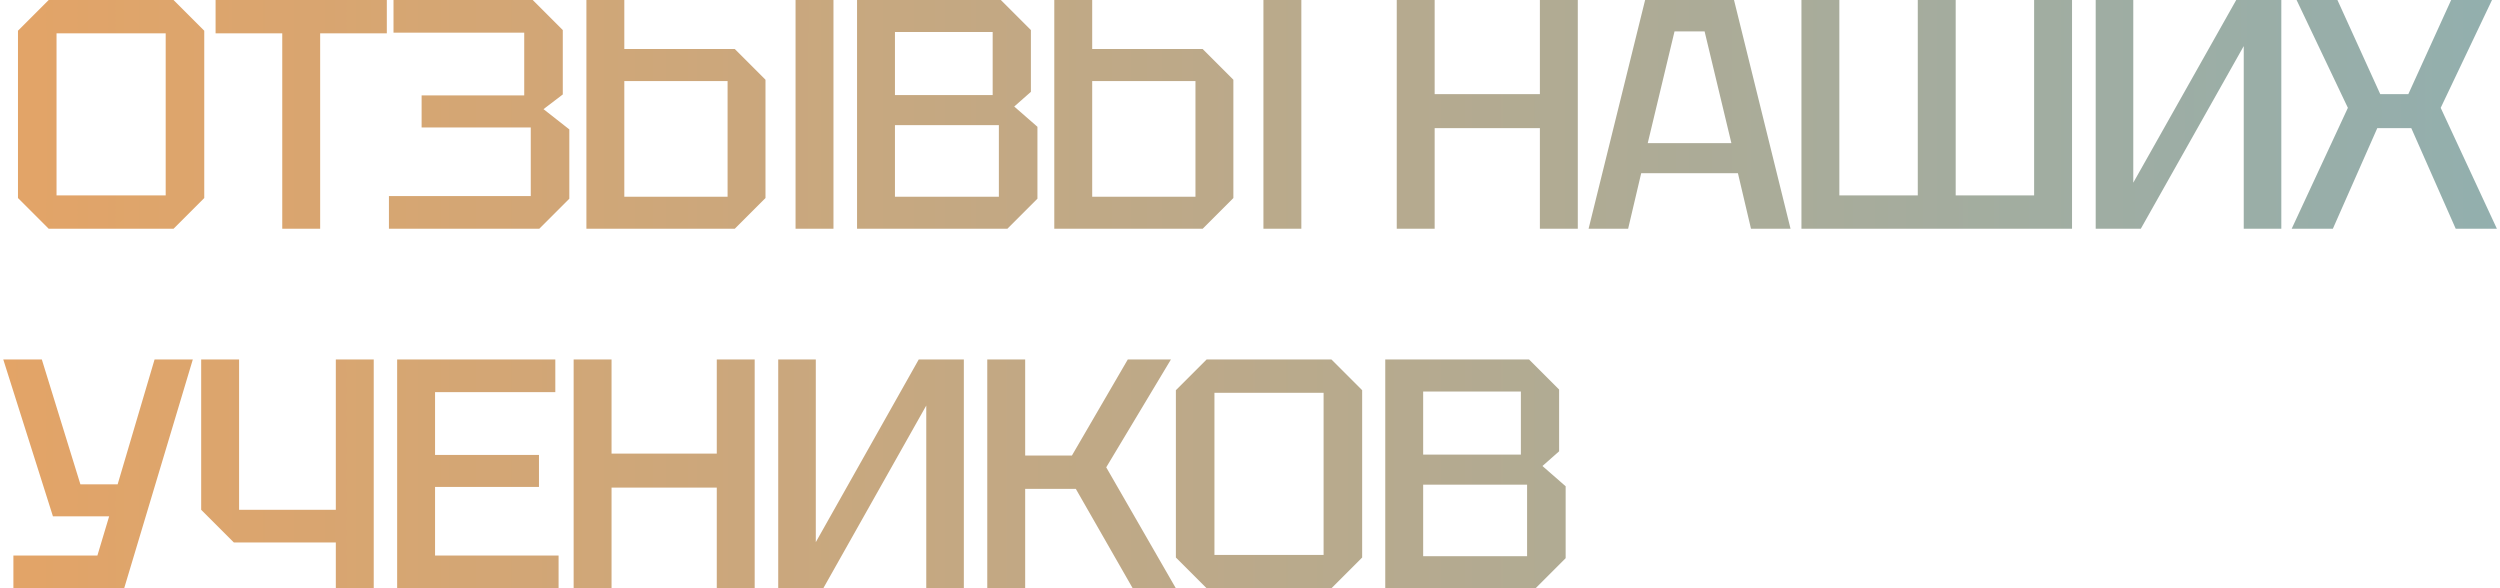 <?xml version="1.0" encoding="UTF-8"?> <svg xmlns="http://www.w3.org/2000/svg" width="612" height="144" viewBox="0 0 612 144" fill="none"><path d="M4.4 48.48V7.52L11.92 -3.8147e-06H42.48L50 7.52V48.48L42.48 56H11.92L4.4 48.48ZM13.84 8.16V47.84H40.56V8.16H13.84ZM69.095 56V8.16H52.775V-3.8147e-06H94.695V8.16H78.375V56H69.095ZM132.011 56H95.211V48H129.931V31.2H103.211V23.36H128.331V8H96.331V-3.8147e-06H130.411L137.771 7.36V23.12L133.051 26.72L139.371 31.68V48.64L132.011 56ZM178.112 19.84H152.832V48.16H178.112V19.84ZM187.392 19.52V48.48L179.872 56H143.552V-3.8147e-06H152.832V12H179.872L187.392 19.52ZM194.752 56V-3.8147e-06H204.032V56H194.752ZM219.085 23.28H243.005V7.84H219.085V23.28ZM219.085 48.16H244.525V30.64H219.085V48.16ZM252.365 7.36V22.48L248.285 26.08L253.965 31.04V48.64L246.605 56H209.805V-3.8147e-06H245.005L252.365 7.36ZM292.649 19.84H267.369V48.16H292.649V19.84ZM301.929 19.52V48.48L294.409 56H258.089V-3.8147e-06H267.369V12H294.409L301.929 19.52ZM309.289 56V-3.8147e-06H318.569V56H309.289ZM341.924 56V-3.8147e-06H351.204V23.04H376.964V-3.8147e-06H386.244V56H376.964V31.36H351.204V56H341.924ZM388.885 56L402.725 -3.8147e-06H424.485L438.325 56H428.645L425.445 42.4H401.765L398.565 56H388.885ZM403.365 35.04H423.845L417.285 7.68H409.925L403.365 35.04ZM478.753 -3.8147e-06V47.84H497.953V-3.8147e-06H507.233V56H440.993V-3.8147e-06H450.273V47.84H469.473V-3.8147e-06H478.753ZM558.467 56H549.267V11.28L524.067 56H513.027V-3.8147e-06H522.227V44.72L547.427 -3.8147e-06H558.467V56ZM561.002 56L574.762 26.4L562.202 -3.8147e-06H572.202L582.682 23.04H589.562L600.042 -3.8147e-06H610.042L597.482 26.4L611.242 56H601.162L590.282 31.36H581.962L571.082 56H561.002ZM3.28 144V136H23.84L26.72 126.4H12.96L0.8 88H10.24L19.68 118.56H28.8L37.84 88H47.2L30.4 144H3.28ZM91.489 88V144H82.209V132.8H57.249L49.249 124.8V88H58.529V124.8H82.209V88H91.489ZM97.221 144V88H135.941V96H106.501V111.36H131.941V119.2H106.501V136H136.741V144H97.221ZM140.427 144V88H149.707V111.04H175.467V88H184.747V144H175.467V119.36H149.707V144H140.427ZM235.948 144H226.748V99.28L201.548 144H190.508V88H199.708V132.72L224.908 88H235.948V144ZM241.683 144V88H250.963V111.52H262.403L276.083 88H286.643L270.803 114.4L287.843 144H277.283L263.363 119.68H250.963V144H241.683ZM287.856 136.48V95.52L295.376 88H325.936L333.456 95.52V136.48L325.936 144H295.376L287.856 136.48ZM297.296 96.16V135.84H324.016V96.16H297.296ZM348.391 111.28H372.311V95.84H348.391V111.28ZM348.391 136.16H373.831V118.64H348.391V136.16ZM381.671 95.36V110.48L377.591 114.08L383.271 119.04V136.64L375.911 144H339.111V88H374.311L381.671 95.36Z" fill="url(#paint0_linear_2_167)"></path><defs><linearGradient id="paint0_linear_2_167" x1="0" y1="72" x2="622" y2="72" gradientUnits="userSpaceOnUse"><stop stop-color="#E3A467"></stop><stop offset="1" stop-color="#91AFAF"></stop></linearGradient></defs></svg> 